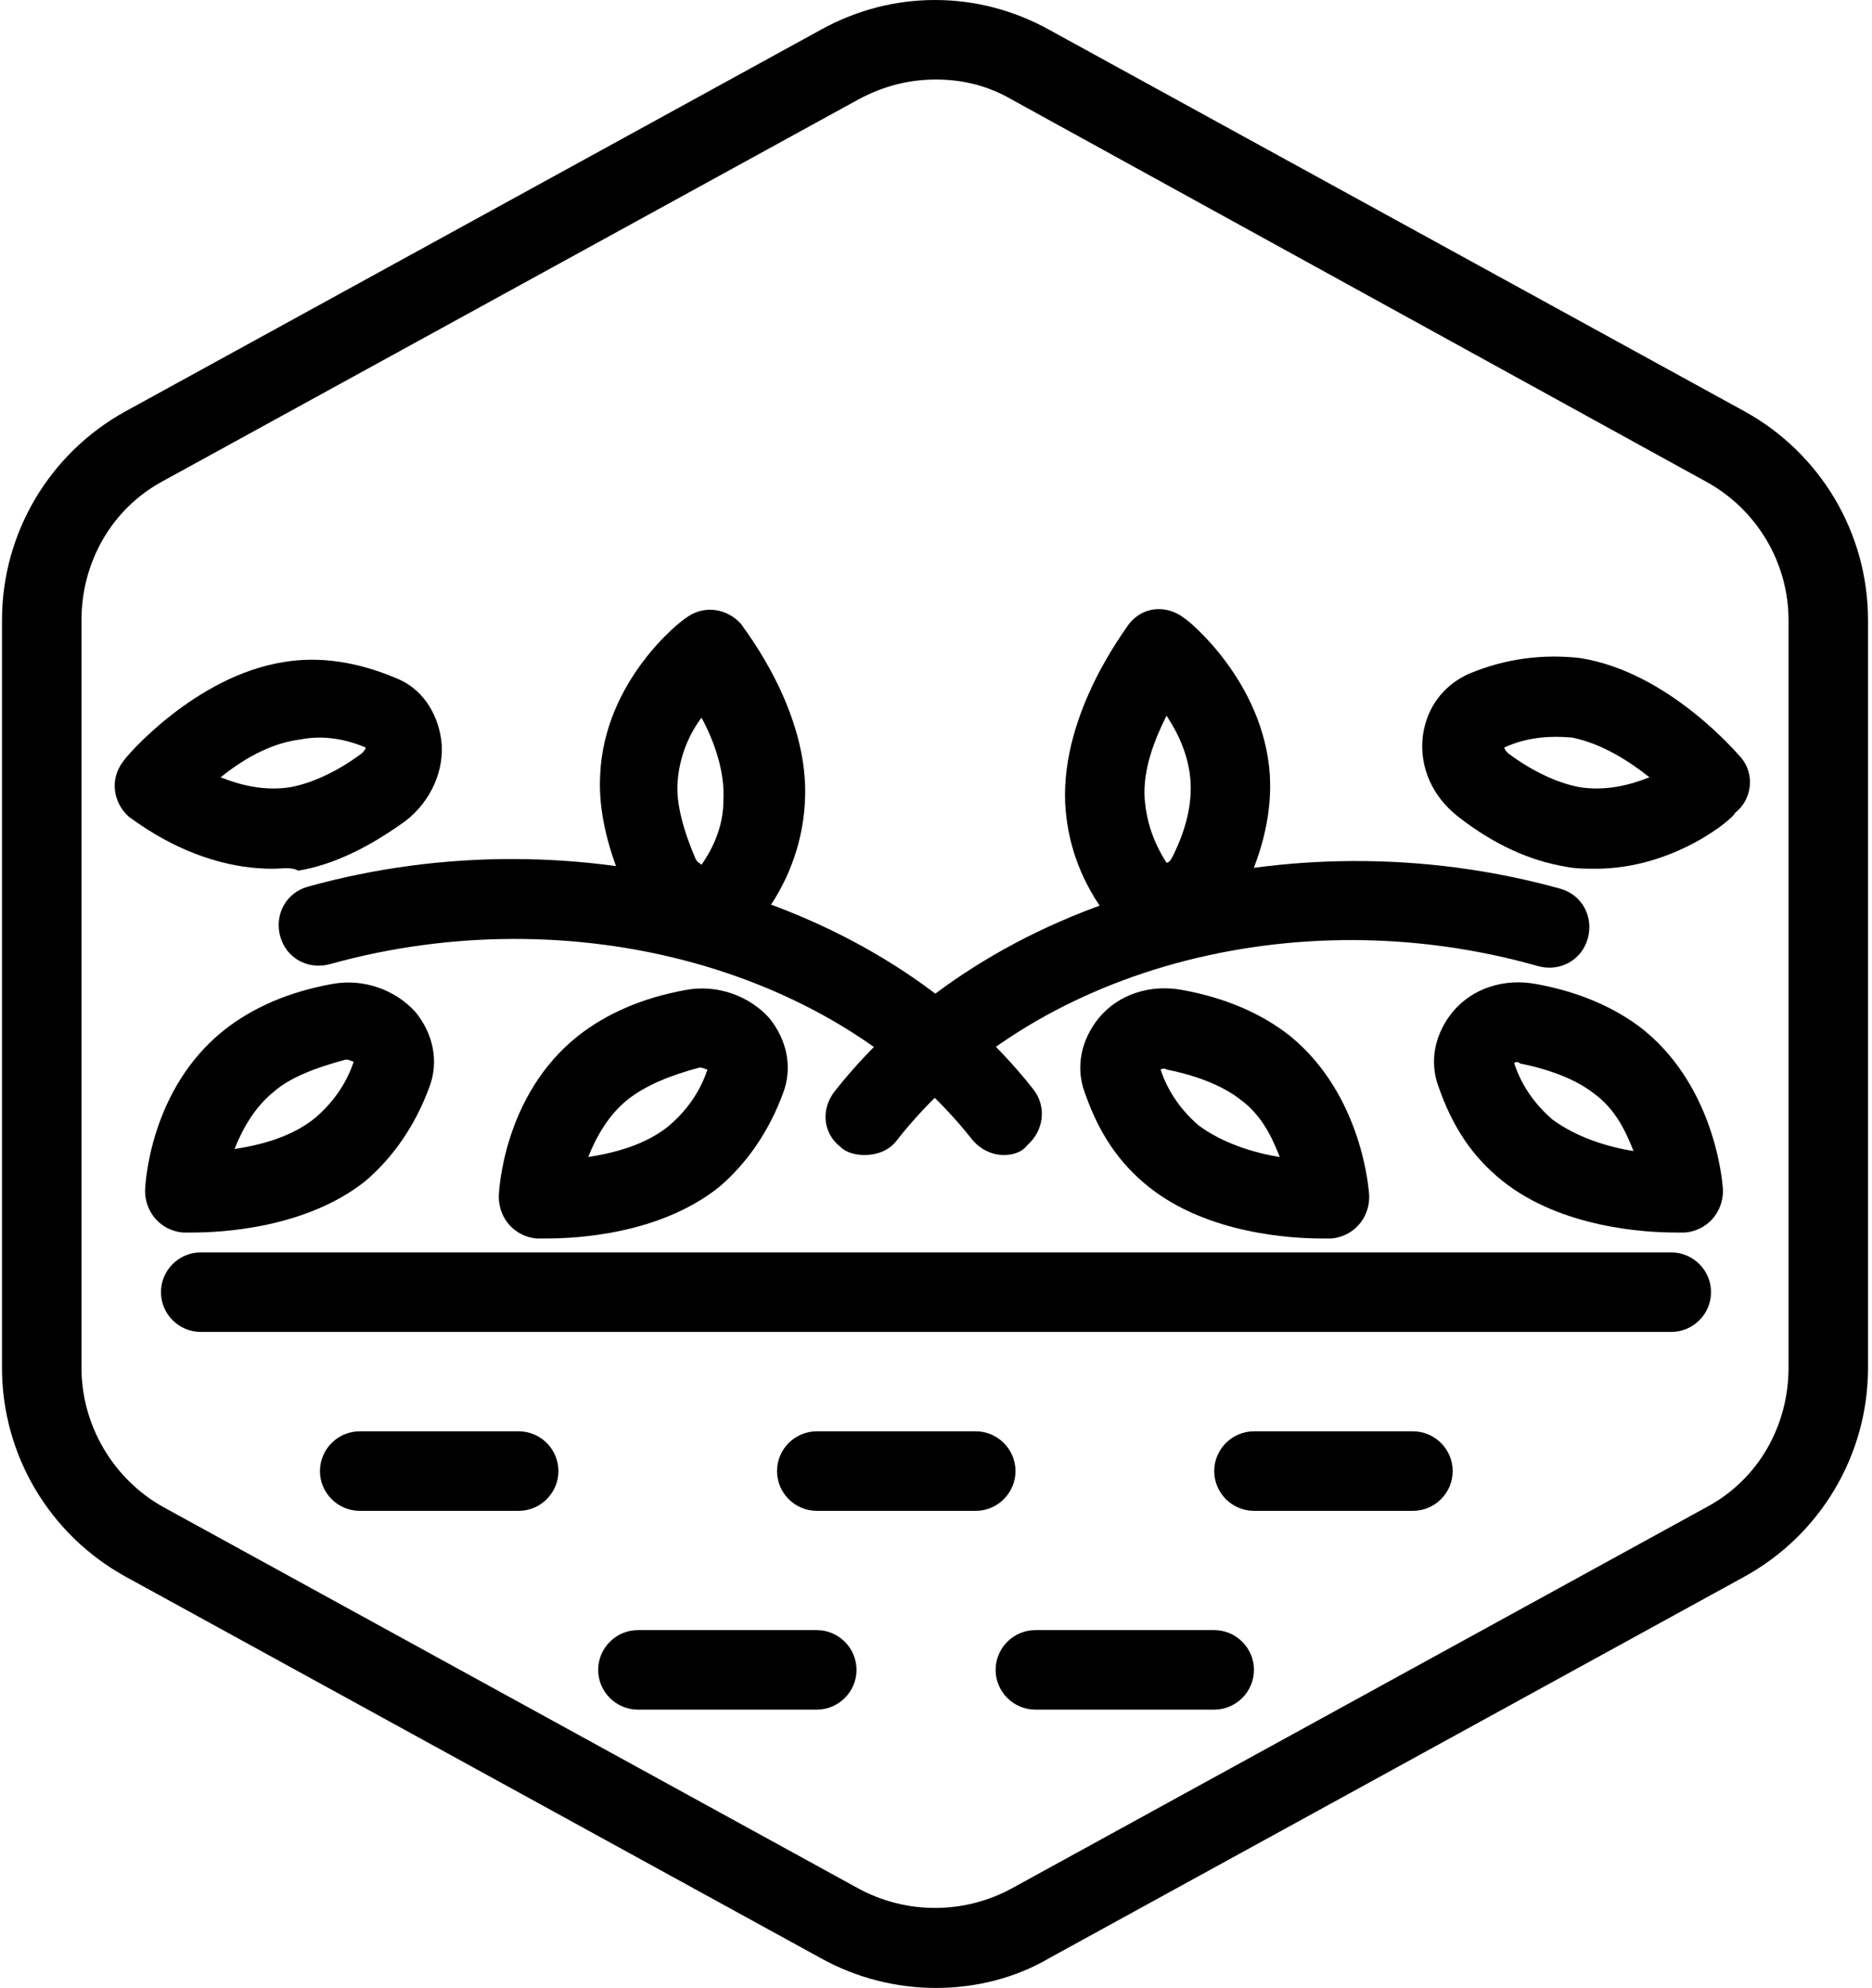 <?xml version="1.0" encoding="utf-8"?>
<!-- Generator: Adobe Illustrator 25.4.1, SVG Export Plug-In . SVG Version: 6.00 Build 0)  -->
<svg version="1.1" id="Layer_1" xmlns="http://www.w3.org/2000/svg" xmlns:xlink="http://www.w3.org/1999/xlink" x="0px" y="0px"
	 viewBox="0 0 94.2 100" style="enable-background:new 0 0 94.2 100;" xml:space="preserve">
<g id="Default_x5F_Hexagon_copy">
	<g id="Default_1_">
		<path d="M47.1,100c-2,0-4-0.5-5.8-1.5l-35-19.2c-3.8-2.1-6.2-6.1-6.2-10.5V31.2c0-4.4,2.4-8.4,6.2-10.5l35-19.2
			c3.6-2,7.9-2,11.5,0l35,19.2c3.8,2.1,6.2,6.1,6.2,10.5v37.6c0,4.4-2.4,8.4-6.2,10.5l-35,19.2C51.1,99.5,49.1,100,47.1,100z
			 M47.1,4c-1.3,0-2.6,0.3-3.9,1l-35,19.2c-2.6,1.4-4.1,4.1-4.1,7v37.6c0,2.9,1.6,5.6,4.1,7l35,19.2c2.4,1.3,5.3,1.3,7.7,0l35-19.2
			c2.6-1.4,4.1-4.1,4.1-7V31.2c0-2.9-1.6-5.6-4.2-7L50.9,5C49.7,4.3,48.4,4,47.1,4z"/>
	</g>
</g>
<g id="Your_Icon">
	<path d="M49.1,76h-8c-1.1,0-2-0.9-2-2s0.9-2,2-2h8c1.1,0,2,0.9,2,2S50.2,76,49.1,76z"/>
	<path d="M26.1,76h-8c-1.1,0-2-0.9-2-2s0.9-2,2-2h8c1.1,0,2,0.9,2,2S27.2,76,26.1,76z"/>
	<path d="M71.1,76h-8c-1.1,0-2-0.9-2-2s0.9-2,2-2h8c1.1,0,2,0.9,2,2S72.2,76,71.1,76z"/>
	<path d="M61.1,86h-9c-1.1,0-2-0.9-2-2s0.9-2,2-2h9c1.1,0,2,0.9,2,2S62.2,86,61.1,86z"/>
	<path d="M41.1,86h-9c-1.1,0-2-0.9-2-2s0.9-2,2-2h9c1.1,0,2,0.9,2,2S42.2,86,41.1,86z"/>
	<path d="M84.1,67h-74c-1.1,0-2-0.9-2-2s0.9-2,2-2h74c1.1,0,2,0.9,2,2S85.2,67,84.1,67z"/>
	<path d="M58.6,47.4c-1.3,0-2.4-0.6-3.1-1.6c-1.2-1.7-1.8-3.5-1.9-5.4c-0.2-4.6,3.1-8.8,3.2-9c0.7-0.9,1.9-1,2.8-0.3
		c0.2,0.1,4,3.2,4.3,7.9c0.1,1.8-0.3,3.7-1.3,5.8c-0.7,1.5-2.1,2.5-3.6,2.6C58.9,47.4,58.7,47.4,58.6,47.4z M58.7,36
		c-0.6,1.2-1.2,2.7-1.1,4.2c0.1,1.1,0.4,2.1,1.1,3.2c0.1,0,0.2-0.1,0.3-0.3l0,0c0.7-1.4,1-2.7,0.9-3.9S59.3,36.9,58.7,36z"/>
	<path d="M80.3,43.7c-0.5,0-1,0-1.5-0.1c-1.8-0.3-3.6-1.1-5.4-2.5l0,0c-1.3-1-2-2.5-1.8-4.1c0.2-1.4,1-2.5,2.3-3.1
		c1.9-0.8,3.8-1,5.6-0.8c4.5,0.7,8,4.9,8.1,5c0.7,0.8,0.6,2.1-0.3,2.8C87.3,41.1,84.3,43.7,80.3,43.7z M75.7,37.6
		c0,0.1,0.1,0.2,0.2,0.3l0,0c1.2,0.9,2.5,1.5,3.6,1.7c1.3,0.2,2.5-0.1,3.5-0.5c-1-0.8-2.4-1.7-3.9-2C77.9,37,76.8,37.1,75.7,37.6z"
		/>
	<path d="M66.5,62.3c-1.4,0-5.7-0.2-8.7-2.6c-1.5-1.2-2.5-2.7-3.2-4.7c-0.5-1.3-0.2-2.7,0.7-3.8c1-1.2,2.6-1.7,4.2-1.4l0,0
		c2.2,0.4,4,1.2,5.4,2.3c3.7,3,4,7.9,4,8.1c0,1.1-0.8,2-1.9,2.1C66.9,62.3,66.8,62.3,66.5,62.3z M58.4,53.8c0.4,1.2,1.1,2.1,1.9,2.8
		c1.2,0.9,2.8,1.4,4.1,1.6c-0.4-1-0.9-2.1-2-2.9c-0.9-0.7-2.2-1.2-3.7-1.5C58.6,53.7,58.4,53.8,58.4,53.8z"/>
	<path d="M84.3,62c-1.4,0-5.7-0.2-8.7-2.6c-1.5-1.2-2.5-2.7-3.2-4.7c-0.5-1.3-0.2-2.7,0.7-3.8c1-1.2,2.6-1.7,4.2-1.4l0,0
		c2.2,0.4,4,1.2,5.4,2.3c3.7,3,4,7.9,4,8.1c0,1.1-0.8,2-1.9,2.1C84.7,62,84.6,62,84.3,62z M76.2,53.5c0.4,1.2,1.1,2.1,1.9,2.8
		c1.2,0.9,2.8,1.4,4.1,1.6c-0.4-1-0.9-2.1-2-2.9c-0.9-0.7-2.2-1.2-3.7-1.5C76.4,53.4,76.2,53.4,76.2,53.5z"/>
	<path d="M43.5,58.1c-0.4,0-0.9-0.1-1.2-0.4c-0.9-0.7-1-1.9-0.3-2.8c7.7-9.8,22.8-14,36.5-10.2c1.1,0.3,1.7,1.4,1.4,2.5
		c-0.3,1.1-1.4,1.7-2.5,1.4c-12.3-3.5-25.6,0.2-32.3,8.8C44.7,57.9,44.1,58.1,43.5,58.1z"/>
	<path d="M35.4,47.4c-0.1,0-0.2,0-0.3,0c-1.5-0.1-2.9-1.1-3.6-2.6c-0.9-2-1.4-4-1.3-5.8l0,0c0.2-4.8,4.1-7.8,4.3-7.9
		c0.9-0.7,2.1-0.5,2.8,0.3c0.1,0.2,3.5,4.4,3.2,9c-0.1,1.8-0.7,3.7-1.9,5.4C37.8,46.8,36.6,47.4,35.4,47.4z M34.1,39.3
		c-0.1,1.1,0.3,2.5,0.9,3.9c0.1,0.2,0.2,0.2,0.3,0.3c0.7-1,1.1-2.1,1.1-3.2c0.1-1.5-0.5-3.1-1.1-4.2C34.7,36.9,34.2,38,34.1,39.3
		L34.1,39.3z"/>
	<path d="M13.7,43.7c-4,0-7-2.5-7.2-2.6c-0.8-0.7-1-1.9-0.3-2.8c0.1-0.2,3.6-4.3,8.1-5c1.8-0.3,3.7,0,5.6,0.8
		c1.3,0.5,2.1,1.7,2.3,3.1c0.2,1.5-0.5,3.1-1.8,4.1c-1.8,1.3-3.6,2.2-5.4,2.5l0,0C14.7,43.6,14.2,43.7,13.7,43.7z M14.8,41.6
		L14.8,41.6L14.8,41.6z M11.1,39.1c1,0.4,2.2,0.7,3.5,0.5l0,0c1.1-0.2,2.4-0.8,3.6-1.7c0.1-0.1,0.2-0.2,0.2-0.3
		c-1.2-0.5-2.3-0.6-3.3-0.4C13.5,37.4,12.1,38.3,11.1,39.1z"/>
	<path d="M27.5,62.3c-0.3,0-0.5,0-0.5,0c-1.1-0.1-1.9-1-1.9-2.1c0-0.2,0.2-5.1,4-8.1l0,0c1.4-1.1,3.2-1.9,5.4-2.3
		c1.6-0.3,3.2,0.3,4.2,1.4c0.9,1.1,1.2,2.5,0.7,3.8c-0.7,1.9-1.8,3.5-3.2,4.7C33.2,62.1,29,62.3,27.5,62.3z M31.6,55.3
		c-1,0.8-1.6,1.9-2,2.9c1.3-0.2,2.9-0.6,4.1-1.6c0.8-0.7,1.5-1.6,1.9-2.8c-0.1,0-0.2-0.1-0.4-0.1C33.7,54.1,32.5,54.6,31.6,55.3
		L31.6,55.3z"/>
	<path d="M9.7,62c-0.3,0-0.5,0-0.5,0c-1.1-0.1-1.9-1-1.9-2.1c0-0.2,0.2-5.1,4-8.1l0,0c1.4-1.1,3.2-1.9,5.4-2.3
		c1.6-0.3,3.2,0.3,4.2,1.4c0.9,1.1,1.2,2.5,0.7,3.8c-0.7,1.9-1.8,3.5-3.2,4.7C15.4,61.8,11.1,62,9.7,62z M13.8,54.9
		c-1,0.8-1.6,1.9-2,2.9c1.3-0.2,2.9-0.6,4.1-1.6c0.8-0.7,1.5-1.6,1.9-2.8c-0.1,0-0.2-0.1-0.4-0.1C15.9,53.7,14.6,54.2,13.8,54.9
		L13.8,54.9z"/>
	<path d="M50.5,58.1c-0.6,0-1.2-0.3-1.6-0.8c-6.8-8.6-20.1-12.2-32.3-8.8c-1.1,0.3-2.2-0.3-2.5-1.4c-0.3-1.1,0.3-2.2,1.4-2.5
		C29.2,40.8,44.3,45,52,54.8c0.7,0.9,0.5,2.1-0.3,2.8C51.4,58,50.9,58.1,50.5,58.1z"/>
</g>
</svg>

